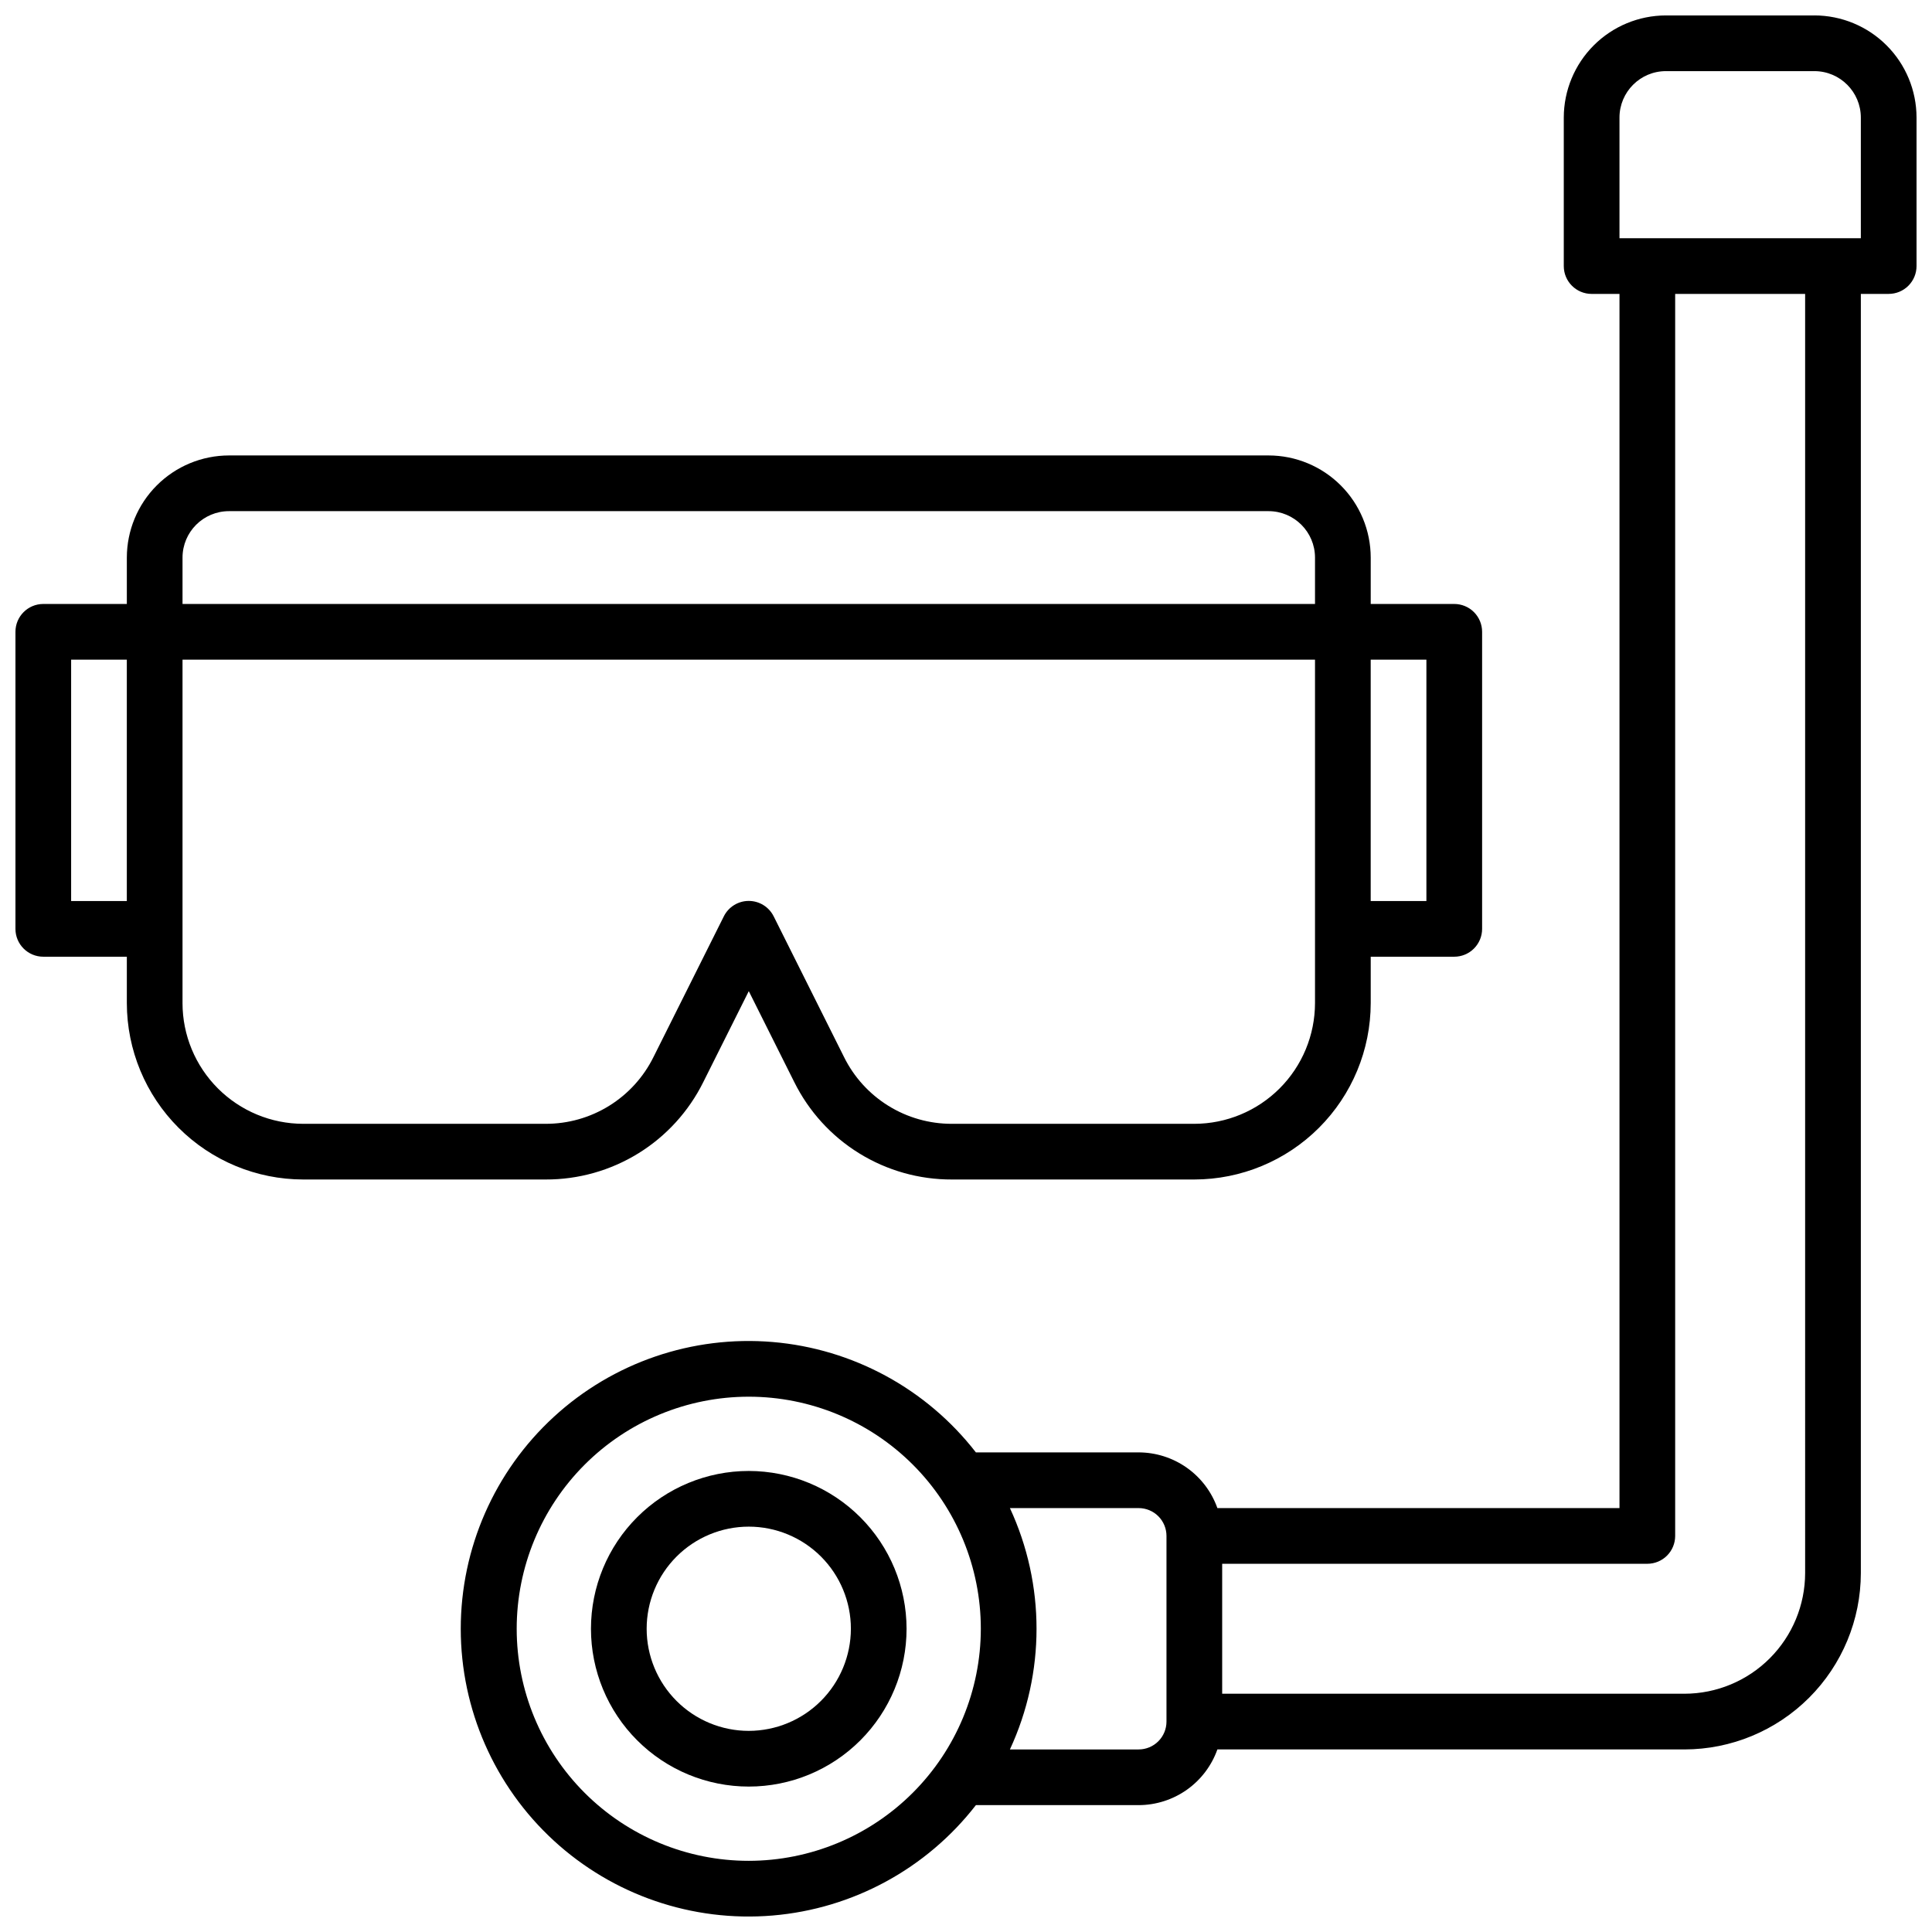 <?xml version="1.0" encoding="UTF-8"?>
<!-- Uploaded to: ICON Repo, www.svgrepo.com, Generator: ICON Repo Mixer Tools -->
<svg width="800px" height="800px" version="1.1" viewBox="144 144 512 512" xmlns="http://www.w3.org/2000/svg">
 <defs>
  <clipPath id="b">
   <path d="m148.09 264h388.91v193h-388.91z"/>
  </clipPath>
  <clipPath id="a">
   <path d="m266 148.09h385.9v503.81h-385.9z"/>
  </clipPath>
 </defs>
 <g clip-path="url(#b)">
  <path d="m330.39 430.74 12.043-24.078 12.043 24.078h0.004c3.856 7.785 9.812 14.332 17.203 18.898 7.387 4.566 15.91 6.973 24.594 6.941h64.238c12.391-0.016 24.27-4.945 33.031-13.707 8.762-8.762 13.691-20.641 13.707-33.031v-12.301h22.141c1.957 0 3.836-0.777 5.219-2.164 1.383-1.383 2.16-3.258 2.16-5.215v-78.723c0-1.957-0.777-3.832-2.16-5.219-1.383-1.383-3.262-2.16-5.219-2.16h-22.141v-12.301c-0.008-7.172-2.863-14.051-7.938-19.121-5.07-5.074-11.949-7.93-19.121-7.938h-275.52c-7.176 0.008-14.051 2.863-19.125 7.938-5.07 5.07-7.926 11.949-7.938 19.121v12.301h-22.141c-4.074 0-7.379 3.305-7.379 7.379v78.723c0 4.074 3.305 7.379 7.379 7.379h22.141v12.301c0.016 12.391 4.945 24.27 13.707 33.031 8.762 8.762 20.641 13.691 33.035 13.707h64.234c8.688 0.031 17.207-2.375 24.598-6.941 7.387-4.566 13.348-11.113 17.203-18.898zm191.62-111.92v63.961h-14.762v-63.961zm-317.34-39.359h275.52c6.789 0.012 12.289 5.512 12.301 12.301v12.301h-300.12v-12.301c0.008-6.789 5.512-12.289 12.301-12.301zm-41.82 103.32v-63.961h14.758v63.961zm29.52 27.062v-91.023h300.12v91.023c-0.012 8.477-3.383 16.605-9.379 22.602-5.996 5.996-14.125 9.367-22.602 9.379h-64.238c-5.945 0.016-11.777-1.633-16.836-4.766-5.055-3.129-9.133-7.617-11.766-12.949l-18.637-37.273h-0.004c-1.246-2.5-3.805-4.082-6.602-4.082s-5.352 1.582-6.602 4.082l-18.637 37.273c-2.633 5.332-6.711 9.82-11.77 12.949-5.055 3.133-10.891 4.781-16.836 4.766h-64.234c-8.48-0.012-16.609-3.383-22.602-9.379-5.996-5.996-9.371-14.125-9.379-22.602z"/>
 </g>
 <g clip-path="url(#a)">
  <path d="m624.84 148.09h-39.359c-7.176 0.012-14.051 2.863-19.125 7.938-5.07 5.07-7.926 11.949-7.938 19.121v39.363c0 4.074 3.305 7.379 7.383 7.379h7.379v321.77h-106.56c-1.531-4.312-4.359-8.047-8.094-10.691-3.738-2.641-8.199-4.062-12.777-4.07h-43.129c-13.074-16.855-32.617-27.465-53.875-29.254-21.262-1.785-42.297 5.418-58 19.859-15.703 14.441-24.641 34.801-24.641 56.137 0 21.332 8.938 41.691 24.641 56.133s36.738 21.645 58 19.859c21.258-1.785 40.801-12.395 53.875-29.254h43.129c4.578-0.008 9.039-1.43 12.777-4.07 3.734-2.644 6.562-6.375 8.094-10.688h123.78c12.391-0.016 24.273-4.945 33.035-13.711 8.762-8.762 13.691-20.641 13.707-33.031v-338.99h7.379c1.957 0 3.836-0.777 5.219-2.164 1.383-1.383 2.16-3.258 2.16-5.215v-39.363c-0.008-7.172-2.863-14.051-7.938-19.121-5.07-5.074-11.949-7.926-19.121-7.938zm-282.41 489.05c-16.309 0-31.953-6.481-43.488-18.016-11.531-11.531-18.012-27.176-18.012-43.484 0-16.312 6.481-31.957 18.012-43.488 11.535-11.535 27.18-18.012 43.488-18.012 16.312 0 31.953 6.477 43.488 18.012 11.531 11.531 18.012 27.176 18.012 43.488-0.016 16.305-6.504 31.938-18.031 43.465-11.531 11.531-27.164 18.016-43.469 18.035zm110.7-36.902c0 1.957-0.777 3.836-2.16 5.219-1.383 1.383-3.262 2.164-5.219 2.164h-34.113c9.406-20.285 9.406-43.68 0-63.961h34.113c1.957 0 3.836 0.777 5.219 2.16 1.383 1.383 2.16 3.262 2.16 5.219zm169.25-39.359c-0.012 8.48-3.383 16.605-9.379 22.602s-14.121 9.367-22.602 9.379h-122.51v-34.441h112.67c1.957 0 3.836-0.777 5.219-2.16 1.383-1.383 2.16-3.262 2.16-5.219v-329.15h34.441zm14.762-353.75h-63.961v-31.98c0.012-6.789 5.512-12.289 12.301-12.297h39.359c6.789 0.008 12.289 5.508 12.301 12.297z"/>
 </g>
 <path d="m342.43 533.82c-11.09 0-21.727 4.406-29.57 12.246-7.844 7.844-12.25 18.48-12.25 29.574 0 11.09 4.406 21.727 12.25 29.57s18.48 12.25 29.57 12.25c11.094 0 21.73-4.406 29.57-12.25 7.844-7.844 12.25-18.48 12.25-29.57-0.012-11.09-4.422-21.719-12.262-29.559-7.84-7.84-18.469-12.25-29.559-12.262zm0 68.879c-7.176 0-14.059-2.852-19.133-7.926-5.074-5.074-7.926-11.957-7.926-19.133 0-7.18 2.852-14.062 7.926-19.137 5.074-5.074 11.957-7.926 19.133-7.926 7.176 0 14.059 2.852 19.137 7.926 5.074 5.074 7.926 11.957 7.926 19.137-0.012 7.172-2.867 14.051-7.938 19.121-5.074 5.074-11.949 7.926-19.125 7.938z"/>
</svg>